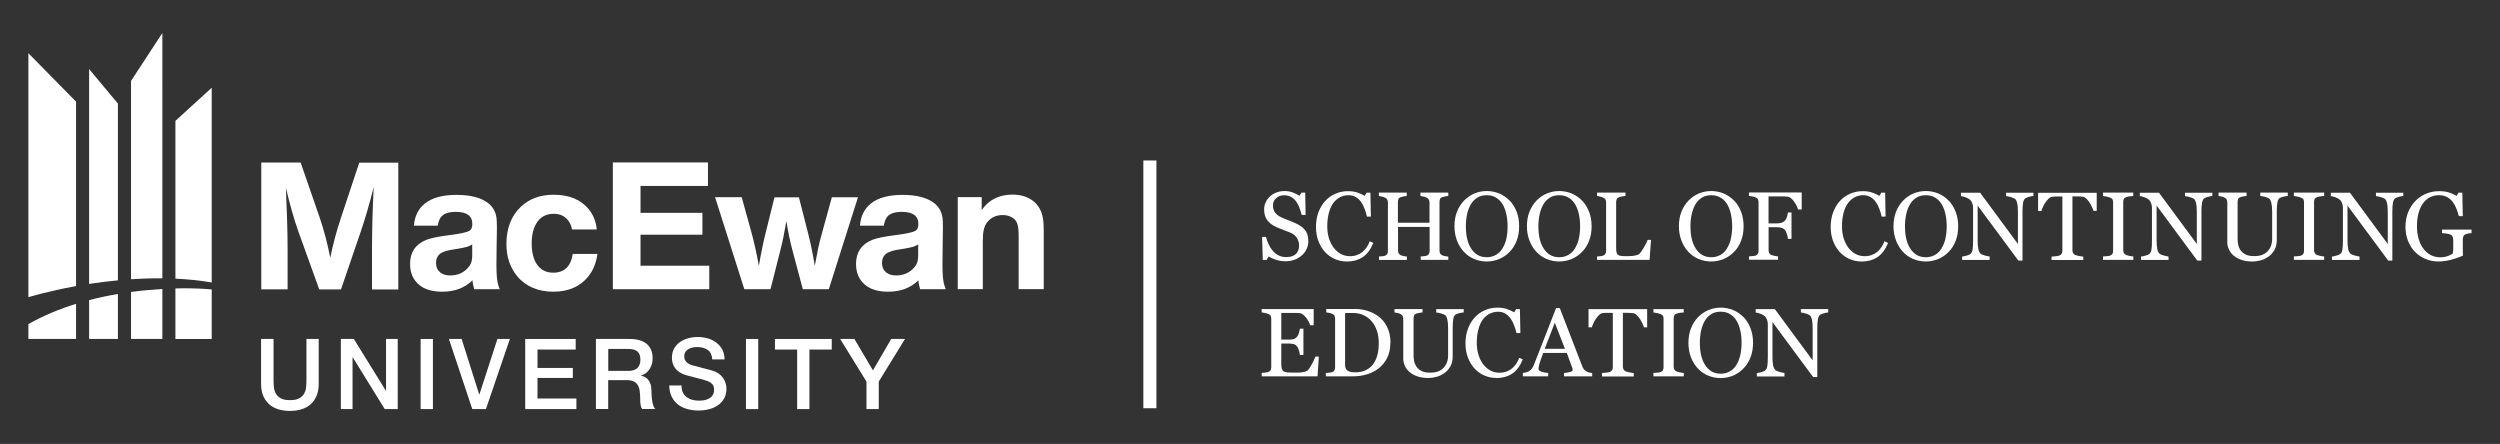 <?xml version="1.0" encoding="UTF-8"?>
<svg id="Layer_1" xmlns="http://www.w3.org/2000/svg" version="1.1" viewBox="0 0 382.93 68">
  <rect x="0" y="0" width="382.93" height="68" fill="#333333" stroke="none"/>
  <!-- Generator: Adobe Illustrator 29.8.2, SVG Export Plug-In . SVG Version: 2.1.1 Build 3)  -->
  <defs>
    <style>
      .st0 {
        fill: #fff;
      }
    </style>
  </defs>
  <g id="Layer_11" data-name="Layer_1">
    <path class="st0" d="M61.01,24.92v19.42h-4.03v-5.81c0-3.04.08-6.33.26-9.86-.63,2.5-1.29,4.77-1.98,6.8l-3.03,8.86h-3.33l-3.13-8.68c-.69-1.92-1.35-4.21-1.98-6.89.17,3.82.26,6.92.26,9.29v6.27h-4.03v-19.42h6.03l2.92,8.44c.63,1.84,1.17,3.89,1.62,6.15.39-1.98.94-4.05,1.65-6.19l2.79-8.39h5.98,0Z"/>
    <path class="st0" d="M76.58,44.3h-3.94c-.16-.51-.25-.97-.26-1.37-1.19,1.17-2.73,1.75-4.64,1.75-1.5,0-2.66-.34-3.49-1.01-.96-.78-1.44-1.86-1.44-3.24,0-1.77.82-3,2.46-3.68.66-.27,1.89-.53,3.67-.75,1.61-.21,2.6-.43,2.97-.65.29-.17.44-.52.44-1.04,0-1.24-.84-1.86-2.53-1.86-1.05,0-1.79.24-2.22.73-.27.3-.45.77-.54,1.39h-3.66c.11-1.46.68-2.6,1.69-3.41,1.1-.87,2.71-1.31,4.82-1.31,2.24,0,3.89.45,4.96,1.34.65.54,1.04,1.25,1.17,2.12.05.32.07.81.07,1.46,0,.19,0,1.13-.04,2.83-.02,1.67-.03,2.65-.03,2.93,0,1.21.06,2.11.17,2.69.07.35.18.72.34,1.1M72.34,37.44c-.28.17-.56.3-.84.38-.34.1-.96.21-1.86.36-.92.13-1.58.31-1.98.53-.58.31-.87.83-.87,1.57,0,.62.21,1.1.64,1.45.36.3.87.46,1.52.46,1.12,0,2.03-.39,2.73-1.17.31-.34.51-.71.58-1.1.05-.26.07-.55.07-.88v-1.59h.01Z"/>
    <path class="st0" d="M91.51,38.89c-.19,1.4-.67,2.57-1.44,3.51-1.26,1.52-3.04,2.28-5.32,2.28s-4.2-.78-5.51-2.35c-1.11-1.33-1.67-2.98-1.67-4.95,0-2.42.74-4.33,2.22-5.72,1.3-1.22,2.97-1.83,5.01-1.83,2.38,0,4.18.74,5.39,2.23.69.85,1.1,1.88,1.22,3.09h-3.79c-.11-.61-.34-1.1-.67-1.48-.53-.62-1.24-.92-2.13-.92-1.21,0-2.1.5-2.68,1.49-.46.78-.7,1.79-.7,3.05s.24,2.29.71,3.06c.58.95,1.44,1.42,2.58,1.42,1.71,0,2.71-.96,3-2.87h3.78,0Z"/>
    <polygon class="st0" points="108.44 24.88 108.44 28.48 98.11 28.48 98.11 32.6 107.59 32.6 107.59 35.95 98.11 35.95 98.11 40.7 108.64 40.7 108.64 44.3 93.87 44.3 93.87 24.88 108.44 24.88"/>
    <path class="st0" d="M131.42,30.21l-4.47,14.09h-3.98l-1.64-6.15c-.3-1.13-.6-2.56-.88-4.28-.3,1.73-.58,3.16-.87,4.27l-1.56,6.16h-4.01l-4.48-14.09h4.08l1.48,5.35c.37,1.32.76,3.04,1.15,5.17.32-1.93.69-3.7,1.1-5.32l1.29-5.19h3.74l1.48,5.8c.34,1.35.66,2.91.95,4.69.36-1.99.69-3.53,1-4.62l1.62-5.88s4,0,4,0Z"/>
    <path class="st0" d="M144.88,44.3h-3.94c-.16-.51-.25-.97-.26-1.37-1.19,1.17-2.73,1.75-4.64,1.75-1.5,0-2.66-.34-3.48-1.01-.96-.78-1.44-1.86-1.44-3.24,0-1.77.82-3,2.46-3.68.66-.27,1.89-.53,3.67-.75,1.61-.21,2.61-.43,2.98-.65.29-.17.44-.52.44-1.04,0-1.24-.84-1.86-2.53-1.86-1.05,0-1.8.24-2.22.73-.26.3-.45.77-.54,1.39h-3.66c.11-1.46.68-2.6,1.69-3.41,1.1-.87,2.71-1.31,4.82-1.31,2.24,0,3.89.45,4.96,1.34.65.54,1.04,1.25,1.17,2.12.05.32.07.81.07,1.46,0,.19-.02,1.13-.04,2.83-.02,1.67-.03,2.65-.03,2.93,0,1.21.06,2.11.17,2.69.07.35.18.72.34,1.1M140.65,37.44c-.29.17-.57.3-.84.38-.34.1-.96.21-1.86.36-.92.13-1.58.31-1.98.53-.58.31-.87.83-.87,1.57,0,.62.21,1.1.64,1.45.36.3.87.46,1.52.46,1.12,0,2.03-.39,2.73-1.17.31-.34.51-.71.58-1.1.05-.26.07-.55.07-.88v-1.59h0Z"/>
    <path class="st0" d="M150.37,30.21v1.96c.43-.58.84-1.01,1.25-1.31.96-.7,2.11-1.05,3.46-1.05,1.2,0,2.21.29,3.03.87.89.64,1.44,1.57,1.65,2.8.08.47.11,1.12.11,1.95v8.86h-3.84v-8.1c0-.91-.08-1.58-.24-2.01-.15-.38-.41-.67-.78-.88-.41-.24-.88-.36-1.41-.36-.87,0-1.59.27-2.15.83-.42.4-.68.93-.8,1.59-.08.4-.11.94-.11,1.64v7.29h-3.84v-14.09h3.67Z"/>
    <path class="st0" d="M40.02,51.92h1.88v6.26c0,.36.02.73.05,1.1.04.37.14.7.3,1,.17.3.42.54.75.73.34.19.81.28,1.42.28s1.09-.09,1.42-.28c.34-.19.59-.43.75-.73.17-.3.27-.63.3-1,.04-.37.05-.74.05-1.1v-6.26h1.88v6.88c0,.69-.11,1.29-.32,1.81-.21.51-.51.94-.89,1.29-.39.35-.85.61-1.39.78s-1.14.26-1.81.26-1.27-.09-1.81-.26-1.01-.43-1.39-.78c-.39-.35-.68-.77-.9-1.29-.21-.51-.32-1.11-.32-1.81v-6.88h.03Z"/>
    <polygon class="st0" points="59.13 51.92 59.13 59.84 59.1 59.84 54.2 51.92 52.21 51.92 52.21 62.66 54 62.66 54 54.76 54.05 54.76 58.93 62.66 60.92 62.66 60.92 51.92 59.13 51.92"/>
    <rect class="st0" x="64.43" y="51.92" width="1.88" height="10.74"/>
    <polygon class="st0" points="76.19 51.92 73.43 60.42 73.4 60.42 70.71 51.92 68.76 51.92 72.34 62.66 74.43 62.66 78.1 51.92 76.19 51.92"/>
    <polygon class="st0" points="80.45 51.92 80.45 62.66 88.29 62.66 88.29 61.04 82.33 61.04 82.33 57.89 87.74 57.89 87.74 56.36 82.33 56.36 82.33 53.54 88.18 53.54 88.18 51.92 80.45 51.92"/>
    <path class="st0" d="M91.28,51.92h5.13c1.18,0,2.07.26,2.66.77.59.51.89,1.22.89,2.14,0,.51-.07.93-.23,1.27-.15.34-.33.61-.53.81-.2.21-.4.35-.59.44-.2.09-.34.15-.43.18v.03c.16.02.33.07.52.15s.36.21.52.38c.16.18.29.4.4.68s.16.63.16,1.05c0,.63.05,1.21.14,1.72.1.52.24.89.45,1.11h-2.02c-.14-.23-.22-.49-.25-.77s-.04-.55-.04-.81c0-.49-.03-.92-.09-1.27-.06-.36-.17-.65-.33-.89-.16-.24-.38-.41-.65-.52-.28-.11-.63-.17-1.06-.17h-2.77v4.43h-1.88v-10.74h0ZM93.17,56.81h3.08c.6,0,1.06-.14,1.37-.43.31-.29.47-.72.47-1.29,0-.34-.05-.62-.15-.83-.1-.22-.24-.39-.42-.51s-.38-.2-.6-.24c-.23-.04-.46-.06-.7-.06h-3.05s0,3.36,0,3.36Z"/>
    <path class="st0" d="M104.39,59.08c0,.41.07.76.21,1.05s.34.53.59.71.54.32.86.4c.33.09.68.13,1.06.13.41,0,.76-.05,1.05-.14s.53-.22.71-.37c.18-.15.31-.32.39-.52s.12-.39.12-.6c0-.41-.09-.71-.28-.91s-.39-.33-.61-.42c-.38-.14-.83-.27-1.33-.4-.51-.12-1.13-.29-1.87-.49-.46-.12-.85-.28-1.15-.48-.31-.19-.55-.41-.73-.65s-.31-.5-.38-.77c-.08-.27-.11-.55-.11-.83,0-.54.11-1.01.34-1.41.22-.4.52-.72.9-.99.37-.26.79-.45,1.26-.58s.95-.19,1.43-.19c.56,0,1.09.07,1.59.22s.93.36,1.31.66c.38.29.67.65.9,1.07.22.43.33.92.33,1.48h-1.88c-.05-.69-.29-1.18-.71-1.46-.42-.29-.96-.43-1.61-.43-.22,0-.45.02-.68.07s-.44.12-.63.23c-.19.11-.35.25-.47.43s-.19.41-.19.68c0,.38.12.68.35.9.23.22.54.38.92.49.04,0,.2.05.47.12.28.08.58.16.93.25.34.09.68.18,1,.26.33.09.56.15.7.19.35.11.66.26.92.45s.48.41.65.66c.18.25.31.51.39.79.09.28.13.56.13.84,0,.6-.12,1.12-.37,1.54-.25.43-.57.77-.97,1.04s-.86.47-1.37.59c-.51.13-1.03.19-1.57.19-.61,0-1.19-.08-1.73-.23-.54-.15-1.01-.38-1.41-.69-.4-.31-.72-.71-.96-1.2s-.37-1.06-.38-1.72h1.88v.04h0Z"/>
    <rect class="st0" x="114.26" y="51.92" width="1.88" height="10.74"/>
    <polygon class="st0" points="118.7 51.92 118.7 53.54 122.1 53.54 122.1 62.66 123.98 62.66 123.98 53.54 127.4 53.54 127.4 51.92 118.7 51.92"/>
    <polygon class="st0" points="136.51 51.92 133.71 56.73 130.87 51.92 128.69 51.92 132.72 58.45 132.72 62.66 134.6 62.66 134.6 58.45 138.62 51.92 136.51 51.92"/>
    <path class="st0" d="M4.35,51.92h7.3v-5.38c-2.49.77-4.97,1.78-7.3,3.1,0,0,0,2.28,0,2.28Z"/>
    <path class="st0" d="M4.35,45.52s2.9-.9,7.3-1.7V15.57l-7.3-7.42v37.36h0Z"/>
    <path class="st0" d="M13.65,43.49c1.38-.21,2.86-.41,4.41-.55V15.86l-4.41-5.28v32.92h0Z"/>
    <path class="st0" d="M13.65,51.92h4.41v-6.89c-1.44.24-2.92.55-4.41.94v5.95Z"/>
    <path class="st0" d="M20.07,51.92h4.8v-7.66c-1.47.09-3.09.23-4.8.46v7.2Z"/>
    <path class="st0" d="M20.07,42.77c1.55-.1,3.16-.16,4.8-.14V5.06l-4.8,7.33v30.38h0Z"/>
    <path class="st0" d="M26.87,18.51v24.17c1.85.09,3.72.27,5.56.59V13.44l-5.56,5.07h0Z"/>
    <path class="st0" d="M32.43,44.34s-2.19-.26-5.56-.16h0v7.75h5.56v-7.59Z"/>
    <path class="st0" d="M199.76,35.08c.22.24.38.51.48.8.1.29.16.62.16,1,0,.91-.34,1.66-1.01,2.25s-1.51.89-2.51.89c-.46,0-.92-.07-1.38-.21s-.86-.32-1.19-.52l-.31.53h-.58l-.1-3.53h.59c.12.44.26.83.43,1.18.16.35.38.68.64.98.25.29.54.51.88.68.34.17.73.25,1.17.25.33,0,.62-.04.88-.13.25-.09.45-.21.61-.37.15-.16.27-.35.35-.56.07-.22.11-.46.11-.75,0-.41-.12-.79-.35-1.15s-.58-.63-1.04-.81c-.32-.12-.67-.26-1.08-.42-.41-.15-.76-.29-1.05-.43-.58-.26-1.03-.6-1.35-1.03-.32-.42-.48-.98-.48-1.66,0-.39.08-.76.24-1.1s.39-.64.68-.91c.28-.25.61-.45.99-.59s.78-.21,1.2-.21c.47,0,.9.07,1.27.22.38.14.72.32,1.03.51l.3-.49h.58l.06,3.42h-.59c-.11-.39-.23-.77-.36-1.12-.13-.36-.31-.68-.52-.97-.21-.28-.46-.5-.76-.67-.3-.17-.67-.25-1.1-.25-.46,0-.85.15-1.18.44-.32.29-.49.65-.49,1.08s.1.81.31,1.11c.21.29.51.53.91.72.35.17.7.32,1.04.44s.67.26.99.4c.29.13.57.27.84.43s.5.35.7.56"/>
    <path class="st0" d="M206.26,40.05c-.61,0-1.2-.12-1.77-.36-.56-.24-1.06-.59-1.5-1.05-.43-.46-.77-1.01-1.03-1.67s-.39-1.4-.39-2.22.13-1.57.38-2.24c.25-.67.6-1.25,1.04-1.73s.96-.85,1.56-1.11c.6-.26,1.24-.39,1.92-.39.51,0,.97.06,1.38.19s.8.3,1.18.53l.3-.49h.58l.07,3.67h-.6c-.08-.36-.19-.75-.35-1.17-.15-.42-.34-.77-.54-1.06-.23-.33-.51-.59-.83-.77s-.68-.28-1.1-.28c-.47,0-.9.1-1.31.31-.4.21-.75.52-1.05.92-.28.39-.5.89-.66,1.5s-.24,1.28-.24,2.03c0,.66.08,1.26.25,1.81s.4,1.03.71,1.45c.31.41.68.73,1.1.97.42.23.9.35,1.42.35.39,0,.75-.06,1.08-.18s.61-.29.86-.49c.24-.21.45-.46.64-.73.18-.27.33-.57.45-.89l.55.26c-.42,1.02-.97,1.75-1.65,2.19-.69.44-1.5.66-2.45.66"/>
    <path class="st0" d="M221.88,39.8h-4.27v-.52c.11,0,.28-.02.5-.04s.37-.05.45-.09c.15-.06.25-.15.32-.27s.1-.27.1-.46v-3.66h-4.84v3.59c0,.17.03.31.08.43.06.12.17.22.33.31.08.04.23.09.44.13s.38.07.5.07v.52h-4.27v-.52c.12,0,.28-.02.5-.04s.37-.05.45-.09c.15-.06.25-.15.32-.27s.1-.27.1-.46v-7.43c0-.15-.03-.3-.1-.42-.06-.13-.17-.23-.33-.3-.13-.06-.29-.12-.48-.17s-.35-.08-.48-.09v-.52h4.27v.52c-.14,0-.3.03-.5.07s-.34.07-.44.11c-.17.06-.27.15-.33.29s-.08.28-.08.44v3.19h4.84v-3.12c0-.15-.03-.3-.1-.42-.06-.13-.17-.23-.33-.3-.13-.06-.29-.12-.48-.17s-.35-.08-.48-.09v-.52h4.27v.52c-.14,0-.3.03-.5.07s-.34.07-.44.11c-.17.06-.27.15-.33.29s-.08.28-.08.44v7.43c0,.17.03.31.08.43s.16.22.33.31c.08.04.23.09.44.13s.38.07.5.07v.52l.04-.02h0Z"/>
    <path class="st0" d="M230.15,38.02c.27-.44.47-.94.59-1.49.12-.56.18-1.18.18-1.87s-.07-1.35-.21-1.95c-.14-.59-.34-1.09-.61-1.51-.26-.41-.6-.73-1-.96s-.86-.34-1.38-.34c-.58,0-1.08.13-1.48.4-.41.27-.74.62-.99,1.07-.24.43-.42.92-.54,1.49-.12.57-.18,1.17-.18,1.8,0,.7.06,1.33.19,1.89.13.56.32,1.06.6,1.49.26.42.59.76.99,1s.87.36,1.42.36c.52,0,.98-.12,1.4-.36s.76-.58,1.02-1.02M231.24,30.72c.45.47.81,1.05,1.07,1.72.26.67.38,1.41.38,2.23s-.13,1.56-.39,2.23-.62,1.24-1.09,1.7c-.45.46-.97.82-1.57,1.07s-1.23.38-1.9.38c-.72,0-1.38-.13-1.99-.4s-1.13-.64-1.56-1.12c-.43-.47-.78-1.04-1.03-1.71s-.38-1.39-.38-2.15c0-.84.13-1.58.39-2.24s.62-1.22,1.08-1.7c.46-.47.98-.84,1.58-1.09s1.23-.38,1.89-.38,1.32.13,1.93.38c.6.26,1.13.62,1.57,1.08"/>
    <path class="st0" d="M241.25,38.02c.27-.44.47-.94.59-1.49.12-.56.19-1.18.19-1.87s-.07-1.35-.21-1.95c-.14-.59-.34-1.09-.61-1.51-.26-.41-.6-.73-1-.96s-.86-.34-1.38-.34c-.58,0-1.08.13-1.48.4-.41.27-.74.62-.99,1.07-.24.43-.42.92-.54,1.49-.12.57-.18,1.17-.18,1.8,0,.7.06,1.33.19,1.89.13.56.32,1.06.6,1.49.26.42.59.76.99,1s.87.36,1.42.36c.52,0,.98-.12,1.4-.36s.76-.58,1.02-1.02M242.33,30.72c.45.47.81,1.05,1.07,1.72.26.67.39,1.41.39,2.23s-.13,1.56-.39,2.23-.62,1.24-1.09,1.7c-.45.46-.97.82-1.57,1.07s-1.23.38-1.9.38c-.72,0-1.38-.13-1.99-.4s-1.13-.64-1.56-1.12c-.43-.47-.78-1.04-1.03-1.71s-.38-1.39-.38-2.15c0-.84.13-1.58.39-2.24s.62-1.22,1.08-1.7c.46-.47.98-.84,1.58-1.09s1.23-.38,1.89-.38,1.32.13,1.93.38c.6.26,1.13.62,1.57,1.08"/>
    <path class="st0" d="M252.89,36.74l-.22,3.06h-8.05v-.51c.12,0,.28-.03.51-.05.22-.02.37-.06.46-.1.14-.06.25-.15.32-.27s.1-.28.1-.47v-7.37c0-.17-.03-.31-.08-.44-.06-.13-.17-.23-.33-.3-.11-.06-.27-.11-.47-.17s-.37-.09-.5-.1v-.52h4.35v.52c-.14,0-.31.03-.53.07s-.37.08-.47.12c-.16.06-.28.16-.34.3s-.09.29-.09.45v6.92c0,.32.02.57.05.74.03.18.11.31.22.41.11.09.28.14.5.17s.53.04.92.04c.18,0,.37,0,.56-.02.19,0,.38-.03.55-.06.17-.03.33-.07.47-.12s.25-.11.32-.19c.2-.22.43-.56.69-1.01s.45-.82.55-1.1h.52-.01Z"/>
    <path class="st0" d="M264.54,38.02c.27-.44.47-.94.59-1.49.12-.56.19-1.18.19-1.87s-.07-1.35-.21-1.95c-.14-.59-.34-1.09-.61-1.51-.26-.41-.6-.73-1-.96s-.86-.34-1.38-.34c-.58,0-1.08.13-1.48.4-.41.27-.74.62-.99,1.07-.24.43-.42.92-.54,1.49-.12.57-.18,1.17-.18,1.8,0,.7.06,1.33.19,1.89.13.56.32,1.06.6,1.49.26.42.59.76.99,1s.87.36,1.42.36c.52,0,.98-.12,1.4-.36.42-.24.76-.58,1.02-1.02M265.62,30.72c.45.47.81,1.05,1.07,1.72.26.67.38,1.41.38,2.23s-.13,1.56-.39,2.23-.62,1.24-1.09,1.7c-.45.46-.97.82-1.57,1.07s-1.23.38-1.9.38c-.72,0-1.38-.13-1.99-.4s-1.13-.64-1.56-1.12c-.43-.47-.78-1.04-1.03-1.71s-.38-1.39-.38-2.15c0-.84.13-1.58.39-2.24s.62-1.22,1.08-1.7c.46-.47.98-.84,1.58-1.09.6-.25,1.23-.38,1.89-.38s1.32.13,1.93.38c.6.26,1.13.62,1.57,1.08"/>
    <path class="st0" d="M275.95,32.08h-.54c-.1-.38-.31-.79-.63-1.23s-.63-.68-.93-.72c-.15-.02-.33-.03-.53-.04-.21,0-.44-.01-.7-.01h-1.73v4.14h1.19c.36,0,.64-.04.84-.11.2-.08.37-.19.51-.35.1-.11.19-.27.27-.5.08-.22.13-.46.16-.72h.55v4.05h-.55c-.01-.21-.06-.45-.15-.73-.09-.27-.18-.47-.27-.59-.15-.18-.33-.3-.55-.37s-.49-.1-.8-.1h-1.19v3.54c0,.16.03.3.1.43.06.12.17.23.33.3.07.03.23.07.47.12s.42.08.55.08v.51h-4.46v-.51c.14,0,.34-.03.58-.05s.4-.05.47-.08c.14-.06.25-.16.32-.28s.1-.27.1-.45v-7.43c0-.16-.03-.3-.08-.42s-.17-.22-.33-.3c-.13-.06-.31-.12-.53-.17s-.4-.08-.53-.09v-.52h8.08v2.58l-.02.02h0Z"/>
    <path class="st0" d="M285.1,40.05c-.61,0-1.2-.12-1.77-.36s-1.06-.59-1.5-1.05c-.43-.46-.77-1.01-1.03-1.67s-.39-1.4-.39-2.22.13-1.57.38-2.24c.25-.67.6-1.25,1.04-1.73s.96-.85,1.56-1.11,1.24-.39,1.92-.39c.51,0,.97.06,1.38.19s.8.3,1.18.53l.3-.49h.58l.07,3.67h-.6c-.08-.36-.19-.75-.35-1.17-.15-.42-.34-.77-.54-1.06-.23-.33-.51-.59-.83-.77s-.68-.28-1.1-.28c-.47,0-.9.1-1.31.31-.4.21-.75.52-1.05.92-.28.39-.5.89-.66,1.5s-.24,1.28-.24,2.03c0,.66.08,1.26.25,1.81s.4,1.03.71,1.45c.31.41.68.73,1.1.97.42.23.9.35,1.42.35.39,0,.75-.06,1.08-.18s.61-.29.86-.49c.24-.21.45-.46.64-.73.18-.27.33-.57.45-.89l.55.26c-.42,1.02-.97,1.75-1.65,2.19-.69.44-1.5.66-2.45.66"/>
    <path class="st0" d="M297.4,38.02c.27-.44.47-.94.59-1.49.12-.56.19-1.18.19-1.87s-.07-1.35-.21-1.95c-.14-.59-.34-1.09-.61-1.51-.26-.41-.6-.73-1-.96s-.86-.34-1.38-.34c-.58,0-1.08.13-1.48.4-.41.27-.74.62-.99,1.07-.24.43-.42.92-.54,1.49-.12.57-.18,1.17-.18,1.8,0,.7.06,1.33.19,1.89.13.56.32,1.06.6,1.49.26.42.59.76.99,1s.87.36,1.42.36c.52,0,.98-.12,1.4-.36.42-.24.76-.58,1.02-1.02M298.48,30.72c.45.47.81,1.05,1.07,1.72.26.67.39,1.41.39,2.23s-.13,1.56-.39,2.23-.62,1.24-1.09,1.7c-.45.46-.97.82-1.57,1.07s-1.23.38-1.9.38c-.72,0-1.38-.13-1.99-.4s-1.13-.64-1.56-1.12c-.43-.47-.78-1.04-1.03-1.71s-.38-1.39-.38-2.15c0-.84.13-1.58.39-2.24s.62-1.22,1.08-1.7c.46-.47.98-.84,1.58-1.09.6-.25,1.23-.38,1.89-.38s1.32.13,1.93.38c.6.26,1.13.62,1.57,1.08"/>
    <path class="st0" d="M311.45,30.02c-.14,0-.34.04-.62.12-.28.07-.48.15-.6.23-.17.12-.29.35-.35.7-.06.34-.09.78-.09,1.31v7.54h-.63l-6.24-8.43v5.31c0,.6.04,1.05.11,1.37.08.32.19.55.35.68.11.11.34.21.69.3s.58.14.69.15v.51h-4.22v-.51c.13,0,.35-.06.66-.14.31-.08.5-.16.58-.23.17-.13.29-.34.35-.62s.09-.75.09-1.43v-5.07c0-.22-.04-.45-.12-.67s-.18-.39-.31-.51c-.17-.16-.41-.3-.71-.41s-.54-.17-.72-.18v-.52h2.94l5.79,7.85v-4.9c0-.6-.04-1.06-.12-1.38s-.19-.54-.33-.64c-.14-.09-.36-.18-.66-.27-.31-.09-.54-.13-.7-.14v-.52h4.19v.52l-.02-.02h0Z"/>
    <path class="st0" d="M321.16,32.3h-.5c-.04-.17-.12-.38-.24-.62-.11-.24-.24-.46-.38-.68s-.3-.42-.48-.58c-.17-.17-.34-.26-.5-.29-.15-.02-.34-.03-.57-.04-.23,0-.44-.01-.63-.01h-.42v8.24c0,.16.03.31.1.44s.19.24.36.31c.09.04.27.08.55.14.28.06.49.09.65.1v.52h-4.86v-.52c.14,0,.34-.03.62-.06s.47-.07.58-.11c.16-.06.28-.15.35-.27.08-.12.11-.28.11-.48v-8.3h-.42c-.15,0-.34,0-.56.01-.22,0-.43.02-.64.05-.16.02-.33.12-.5.29s-.33.37-.48.58c-.15.22-.27.45-.38.69-.11.24-.19.45-.23.61h-.51v-2.79h8.98v2.79-.02h0Z"/>
    <path class="st0" d="M326.76,39.8h-4.64v-.52c.13,0,.32-.02.57-.04s.42-.05.52-.09c.16-.06.28-.15.35-.26.07-.11.11-.26.11-.45v-7.46c0-.17-.03-.31-.08-.42s-.18-.21-.38-.29c-.14-.06-.33-.11-.55-.16s-.4-.08-.54-.09v-.52h4.64v.52c-.15,0-.33.02-.54.05-.21.03-.39.07-.54.12-.18.06-.31.15-.37.28s-.09.28-.09.43v7.45c0,.16.04.3.11.42.07.12.19.22.36.3.1.04.27.08.5.13s.42.07.58.08v.52h0Z"/>
    <path class="st0" d="M338.86,30.02c-.14,0-.34.04-.62.12-.28.07-.48.15-.6.23-.17.12-.29.35-.35.7-.06.34-.09.78-.09,1.31v7.54h-.63l-6.24-8.43v5.31c0,.6.04,1.05.11,1.37.07.32.19.55.34.68.11.11.34.21.69.3s.58.14.69.15v.51h-4.22v-.51c.13,0,.35-.06.66-.14.31-.08.5-.16.58-.23.17-.13.29-.34.35-.62s.09-.75.09-1.43v-5.07c0-.22-.04-.45-.12-.67s-.18-.39-.31-.51c-.17-.16-.41-.3-.71-.41s-.54-.17-.72-.18v-.52h2.94l5.79,7.85v-4.9c0-.6-.04-1.06-.12-1.38s-.19-.54-.33-.64c-.14-.09-.36-.18-.66-.27-.31-.09-.54-.13-.7-.14v-.52h4.19v.52-.02s-.01,0-.01,0Z"/>
    <path class="st0" d="M350.4,30.02c-.14,0-.33.03-.59.09-.26.05-.47.13-.64.24s-.28.34-.34.69-.09.77-.09,1.28v4.48c0,.57-.12,1.07-.36,1.49-.24.42-.55.77-.94,1.04-.38.26-.79.45-1.21.56-.42.11-.83.17-1.22.17-.62,0-1.17-.08-1.65-.24-.48-.16-.89-.38-1.22-.66-.32-.28-.57-.59-.73-.95-.17-.36-.25-.73-.25-1.11v-6.09c0-.17-.03-.31-.08-.43-.06-.11-.17-.22-.34-.32-.12-.07-.28-.12-.46-.16-.19-.04-.34-.07-.46-.08v-.52h4.29v.52c-.14,0-.31.03-.51.07-.21.04-.36.07-.45.11-.16.06-.27.15-.33.29-.05.14-.08.28-.08.44v5.69c0,.28.03.56.09.87.06.3.18.58.36.84.19.27.45.48.77.65.32.17.77.25,1.34.25.53,0,.98-.08,1.34-.25s.64-.39.85-.67c.2-.26.34-.53.42-.82.08-.29.12-.57.12-.86v-4.22c0-.54-.04-.97-.12-1.32-.08-.34-.19-.57-.34-.67-.17-.12-.4-.21-.69-.28s-.52-.11-.67-.12v-.52h4.21v.52h-.02Z"/>
    <path class="st0" d="M356,39.8h-4.64v-.52c.13,0,.32-.02.57-.04s.42-.05.52-.09c.16-.06.28-.15.35-.26.07-.11.11-.26.11-.45v-7.46c0-.17-.03-.31-.08-.42s-.18-.21-.38-.29c-.14-.06-.33-.11-.55-.16s-.4-.08-.54-.09v-.52h4.64v.52c-.15,0-.33.02-.54.05-.21.03-.39.07-.54.12-.18.06-.31.15-.37.28s-.1.28-.1.43v7.45c0,.16.04.3.11.42.07.12.19.22.36.3.1.04.27.08.5.13s.42.07.58.08v.52h0Z"/>
    <path class="st0" d="M368.1,30.02c-.14,0-.34.04-.62.12-.28.07-.48.15-.6.23-.17.12-.29.35-.35.7-.06.34-.09.78-.09,1.31v7.54h-.63l-6.24-8.43v5.31c0,.6.04,1.05.11,1.37.08.32.19.55.35.68.11.11.34.21.69.3s.58.14.69.15v.51h-4.22v-.51c.13,0,.35-.06.66-.14.31-.08.5-.16.58-.23.17-.13.29-.34.35-.62s.09-.75.09-1.43v-5.07c0-.22-.04-.45-.12-.67s-.18-.39-.31-.51c-.17-.16-.41-.3-.71-.41s-.54-.17-.72-.18v-.52h2.94l5.79,7.85v-4.9c0-.6-.04-1.06-.12-1.38s-.19-.54-.33-.64c-.14-.09-.36-.18-.66-.27-.31-.09-.54-.13-.7-.14v-.52h4.19v.52l-.02-.02h0Z"/>
    <path class="st0" d="M378.58,35.69c-.12.02-.27.04-.47.07s-.35.08-.48.13c-.15.07-.25.18-.31.31s-.09.29-.09.47v.8c0,.58,0,.97.01,1.18,0,.2.01.37.02.5-.64.29-1.28.51-1.92.67-.64.15-1.27.23-1.88.23-.66,0-1.29-.12-1.9-.37s-1.14-.6-1.6-1.05c-.46-.46-.83-1.02-1.1-1.68-.27-.66-.41-1.39-.41-2.21s.13-1.51.39-2.18c.26-.67.63-1.25,1.1-1.75.46-.48,1.01-.86,1.64-1.13.64-.27,1.32-.4,2.04-.4.58,0,1.09.07,1.52.21s.81.31,1.14.51l.3-.49h.58l.07,3.6h-.6c-.1-.4-.23-.79-.38-1.17-.15-.39-.34-.73-.58-1.04-.24-.3-.53-.55-.87-.73s-.75-.27-1.22-.27c-.52,0-.98.11-1.39.32s-.76.52-1.06.94c-.3.4-.52.9-.68,1.5s-.24,1.27-.24,2.01c0,.65.08,1.27.24,1.85.16.58.39,1.08.69,1.5.3.43.68.77,1.13,1.02s.96.37,1.53.37c.43,0,.82-.07,1.17-.2s.6-.27.74-.41c.04-.25.06-.51.06-.76v-1.22c0-.2-.03-.38-.08-.54-.06-.16-.17-.27-.35-.35-.16-.07-.38-.13-.65-.16-.27-.04-.49-.06-.64-.07v-.53h4.52v.53h.01Z"/>
    <path class="st0" d="M202.01,54.61l-.2,3.03h-8.55v-.52c.14,0,.34-.03.58-.06s.4-.06.47-.1c.16-.07.26-.17.32-.28.06-.12.09-.26.09-.44v-7.4c0-.16-.03-.3-.08-.43-.05-.12-.17-.22-.33-.3-.13-.06-.31-.12-.53-.17s-.4-.08-.53-.09v-.51h7.97v2.48h-.54c-.1-.37-.31-.76-.63-1.17s-.63-.64-.92-.68c-.15-.02-.33-.03-.54-.04h-2.33v4.09h1.16c.37,0,.64-.03.82-.11.17-.07.32-.19.45-.35.11-.14.2-.33.27-.56.08-.23.12-.46.15-.66h.54v4.04h-.54c-.02-.23-.07-.48-.16-.74s-.17-.45-.26-.56c-.15-.19-.32-.31-.51-.37s-.44-.09-.76-.09h-1.16v3.09c0,.31.02.55.07.73.04.18.13.31.25.41.12.09.3.15.52.18s.53.04.93.04h.63c.26,0,.48,0,.66-.03.18-.02.37-.05.57-.11.2-.05.34-.12.42-.21.22-.23.46-.58.7-1.06.24-.47.4-.82.47-1.04h.53,0Z"/>
    <path class="st0" d="M211.19,52.55c0-.69-.09-1.32-.28-1.87-.18-.56-.45-1.05-.81-1.46-.33-.4-.74-.71-1.23-.94-.48-.23-1.03-.34-1.62-.34h-.67c-.25,0-.43,0-.55.02v7.91c0,.44.13.74.38.91.26.17.65.25,1.18.25.61,0,1.15-.11,1.61-.33s.83-.52,1.12-.91c.3-.4.52-.88.66-1.41.14-.54.21-1.15.21-1.85M212.96,52.55c0,.88-.17,1.64-.49,2.28-.33.64-.76,1.17-1.28,1.58-.53.41-1.13.72-1.79.92s-1.35.31-2.05.31h-4.27v-.52c.14,0,.32,0,.55-.04.23-.03.38-.06.45-.09.14-.06.25-.16.32-.28s.1-.27.1-.45v-7.43c0-.17-.03-.31-.08-.44-.06-.13-.17-.23-.33-.31-.15-.07-.31-.13-.49-.16-.17-.03-.32-.06-.45-.07v-.52h4.5c.62,0,1.23.1,1.83.29.6.19,1.12.45,1.57.77.6.43,1.08.99,1.42,1.69.34.7.52,1.52.52,2.46"/>
    <path class="st0" d="M224.18,47.86c-.14,0-.33.04-.6.09-.26.05-.48.13-.64.24-.17.11-.28.34-.34.69s-.09.77-.09,1.28v4.48c0,.57-.12,1.07-.36,1.49-.24.42-.55.77-.94,1.04-.38.26-.79.45-1.21.56-.42.11-.83.17-1.21.17-.62,0-1.17-.08-1.65-.24s-.89-.38-1.22-.66c-.32-.28-.57-.59-.73-.95-.16-.35-.25-.73-.25-1.11v-6.09c0-.17-.03-.31-.08-.43-.06-.11-.17-.22-.34-.32-.12-.07-.28-.12-.46-.16-.19-.04-.34-.07-.46-.08v-.52h4.29v.52c-.14,0-.31.03-.51.07s-.36.07-.45.11c-.16.06-.27.15-.33.29-.05.14-.08.28-.08.44v5.69c0,.28.03.57.09.87s.18.58.36.85c.19.27.45.48.77.65s.77.25,1.34.25c.53,0,.98-.08,1.34-.25s.64-.39.85-.67c.2-.26.34-.53.42-.82s.12-.57.12-.86v-4.22c0-.54-.04-.97-.12-1.32-.08-.34-.19-.57-.34-.67-.17-.12-.4-.21-.69-.28s-.52-.11-.67-.12v-.52h4.21v.52h-.02,0Z"/>
    <path class="st0" d="M229.16,57.89c-.61,0-1.2-.12-1.77-.36s-1.06-.59-1.5-1.05c-.43-.46-.77-1.01-1.03-1.67s-.39-1.4-.39-2.22.13-1.57.38-2.24c.25-.67.6-1.25,1.04-1.73s.96-.85,1.56-1.11c.6-.26,1.24-.39,1.92-.39.51,0,.97.06,1.38.19s.8.3,1.18.53l.3-.49h.58l.07,3.67h-.6c-.08-.36-.19-.75-.35-1.16-.15-.42-.34-.77-.54-1.06-.23-.33-.51-.59-.83-.77-.32-.19-.68-.28-1.1-.28-.47,0-.9.11-1.31.31-.4.21-.75.52-1.05.92-.28.39-.5.89-.66,1.5s-.24,1.28-.24,2.03c0,.66.08,1.26.25,1.81s.4,1.03.71,1.45c.31.41.68.73,1.1.97.42.23.9.35,1.42.35.39,0,.75-.06,1.08-.18s.61-.29.86-.49c.24-.21.45-.45.64-.73.18-.27.33-.57.45-.89l.54.26c-.42,1.02-.97,1.75-1.65,2.19-.69.44-1.5.66-2.45.66"/>
    <path class="st0" d="M239.71,53.43l-1.56-4-1.54,4h3.1,0ZM243.85,57.64h-4.28v-.52c.38-.02.69-.07.94-.15.25-.07.37-.16.37-.27v-.16c0-.06-.02-.12-.04-.17l-.85-2.31h-3.61c-.14.34-.25.63-.33.89-.08.25-.16.48-.23.7-.06.21-.11.38-.13.51-.02.13-.04.24-.04.32,0,.19.15.34.46.45.3.11.65.17,1.03.19v.52h-3.88v-.52c.13,0,.28-.04.47-.08.19-.05.34-.11.47-.18.19-.13.34-.27.45-.41s.21-.34.31-.59c.52-1.29,1.09-2.74,1.71-4.36.62-1.61,1.18-3.05,1.67-4.3h.58l3.43,8.89c.07.19.15.34.25.46.09.11.22.23.39.34.11.07.26.12.44.17.18.05.33.07.45.08v.52l-.02-.02h0Z"/>
    <path class="st0" d="M252.3,50.14h-.5c-.04-.17-.12-.38-.24-.62-.11-.24-.24-.47-.38-.68-.15-.22-.3-.42-.48-.58-.17-.17-.34-.26-.5-.29-.15-.02-.34-.03-.57-.04-.23,0-.44-.02-.63-.02h-.42v8.24c0,.16.03.31.1.44s.19.23.36.31c.09.03.27.08.55.14.28.06.49.09.65.1v.52h-4.86v-.52c.14,0,.34-.03.62-.06s.47-.07.58-.11c.16-.06.28-.15.35-.27s.11-.28.11-.48v-8.3h-.98c-.22,0-.43.02-.64.05-.16.02-.32.12-.5.29-.17.17-.33.37-.48.58-.15.22-.27.45-.38.69-.11.24-.19.45-.23.61h-.51v-2.79h8.98v2.79h0Z"/>
    <path class="st0" d="M257.9,57.64h-4.64v-.52c.13,0,.32-.02.57-.04s.42-.05.52-.09c.16-.06.28-.15.35-.26.07-.11.11-.26.11-.45v-7.46c0-.17-.03-.31-.08-.42-.05-.11-.18-.21-.38-.29-.14-.06-.33-.11-.55-.16s-.4-.08-.54-.09v-.51h4.64v.51c-.15,0-.33.02-.54.05-.21.03-.39.07-.54.12-.18.06-.31.15-.37.28s-.09.28-.09.43v7.45c0,.16.04.3.11.42.07.12.19.22.36.3.1.04.27.08.5.13s.42.07.58.08v.52h0Z"/>
    <path class="st0" d="M265.98,55.86c.27-.44.47-.94.59-1.49.12-.56.19-1.18.19-1.87s-.07-1.35-.21-1.95c-.14-.59-.34-1.09-.61-1.51-.26-.41-.6-.73-1-.96s-.86-.34-1.38-.34c-.58,0-1.08.13-1.48.4-.41.27-.74.62-.99,1.07-.24.43-.42.93-.54,1.49-.12.57-.18,1.17-.18,1.8,0,.7.06,1.33.19,1.89.13.56.32,1.06.6,1.49.26.43.59.76.99,1s.87.36,1.42.36c.52,0,.98-.12,1.4-.36.42-.24.76-.58,1.02-1.02M267.06,48.56c.45.47.81,1.05,1.07,1.72s.39,1.41.39,2.23-.13,1.56-.39,2.23-.62,1.24-1.09,1.71c-.45.46-.97.82-1.57,1.08-.6.25-1.23.38-1.9.38-.72,0-1.38-.14-1.99-.4-.61-.27-1.13-.64-1.56-1.12-.43-.47-.78-1.04-1.03-1.71s-.37-1.39-.37-2.15c0-.84.13-1.58.39-2.24s.62-1.22,1.08-1.7c.46-.47.98-.84,1.58-1.09.6-.25,1.23-.38,1.89-.38s1.32.13,1.93.38c.6.26,1.13.62,1.57,1.08"/>
    <path class="st0" d="M280.02,47.86c-.14,0-.34.04-.62.12-.28.07-.48.15-.6.23-.17.12-.29.35-.35.7-.06.34-.09.78-.09,1.31v7.54h-.63l-6.24-8.43v5.31c0,.6.04,1.05.11,1.37.08.32.19.55.35.68.11.11.34.21.69.3s.58.14.69.15v.52h-4.23v-.52c.13,0,.35-.06.66-.14.31-.08.5-.16.58-.23.17-.13.29-.34.35-.62s.09-.75.09-1.43v-5.07c0-.22-.04-.45-.12-.67s-.18-.39-.31-.52c-.17-.16-.41-.3-.71-.41s-.54-.17-.72-.18v-.52h2.94l5.79,7.85v-4.9c0-.6-.04-1.06-.12-1.38s-.19-.54-.33-.64c-.14-.09-.36-.18-.66-.27-.31-.09-.54-.14-.7-.15v-.52h4.19v.52h-.01Z"/>
    <rect class="st0" x="175.13" y="24.58" width="2" height="37.95"/>
  </g>
</svg>
